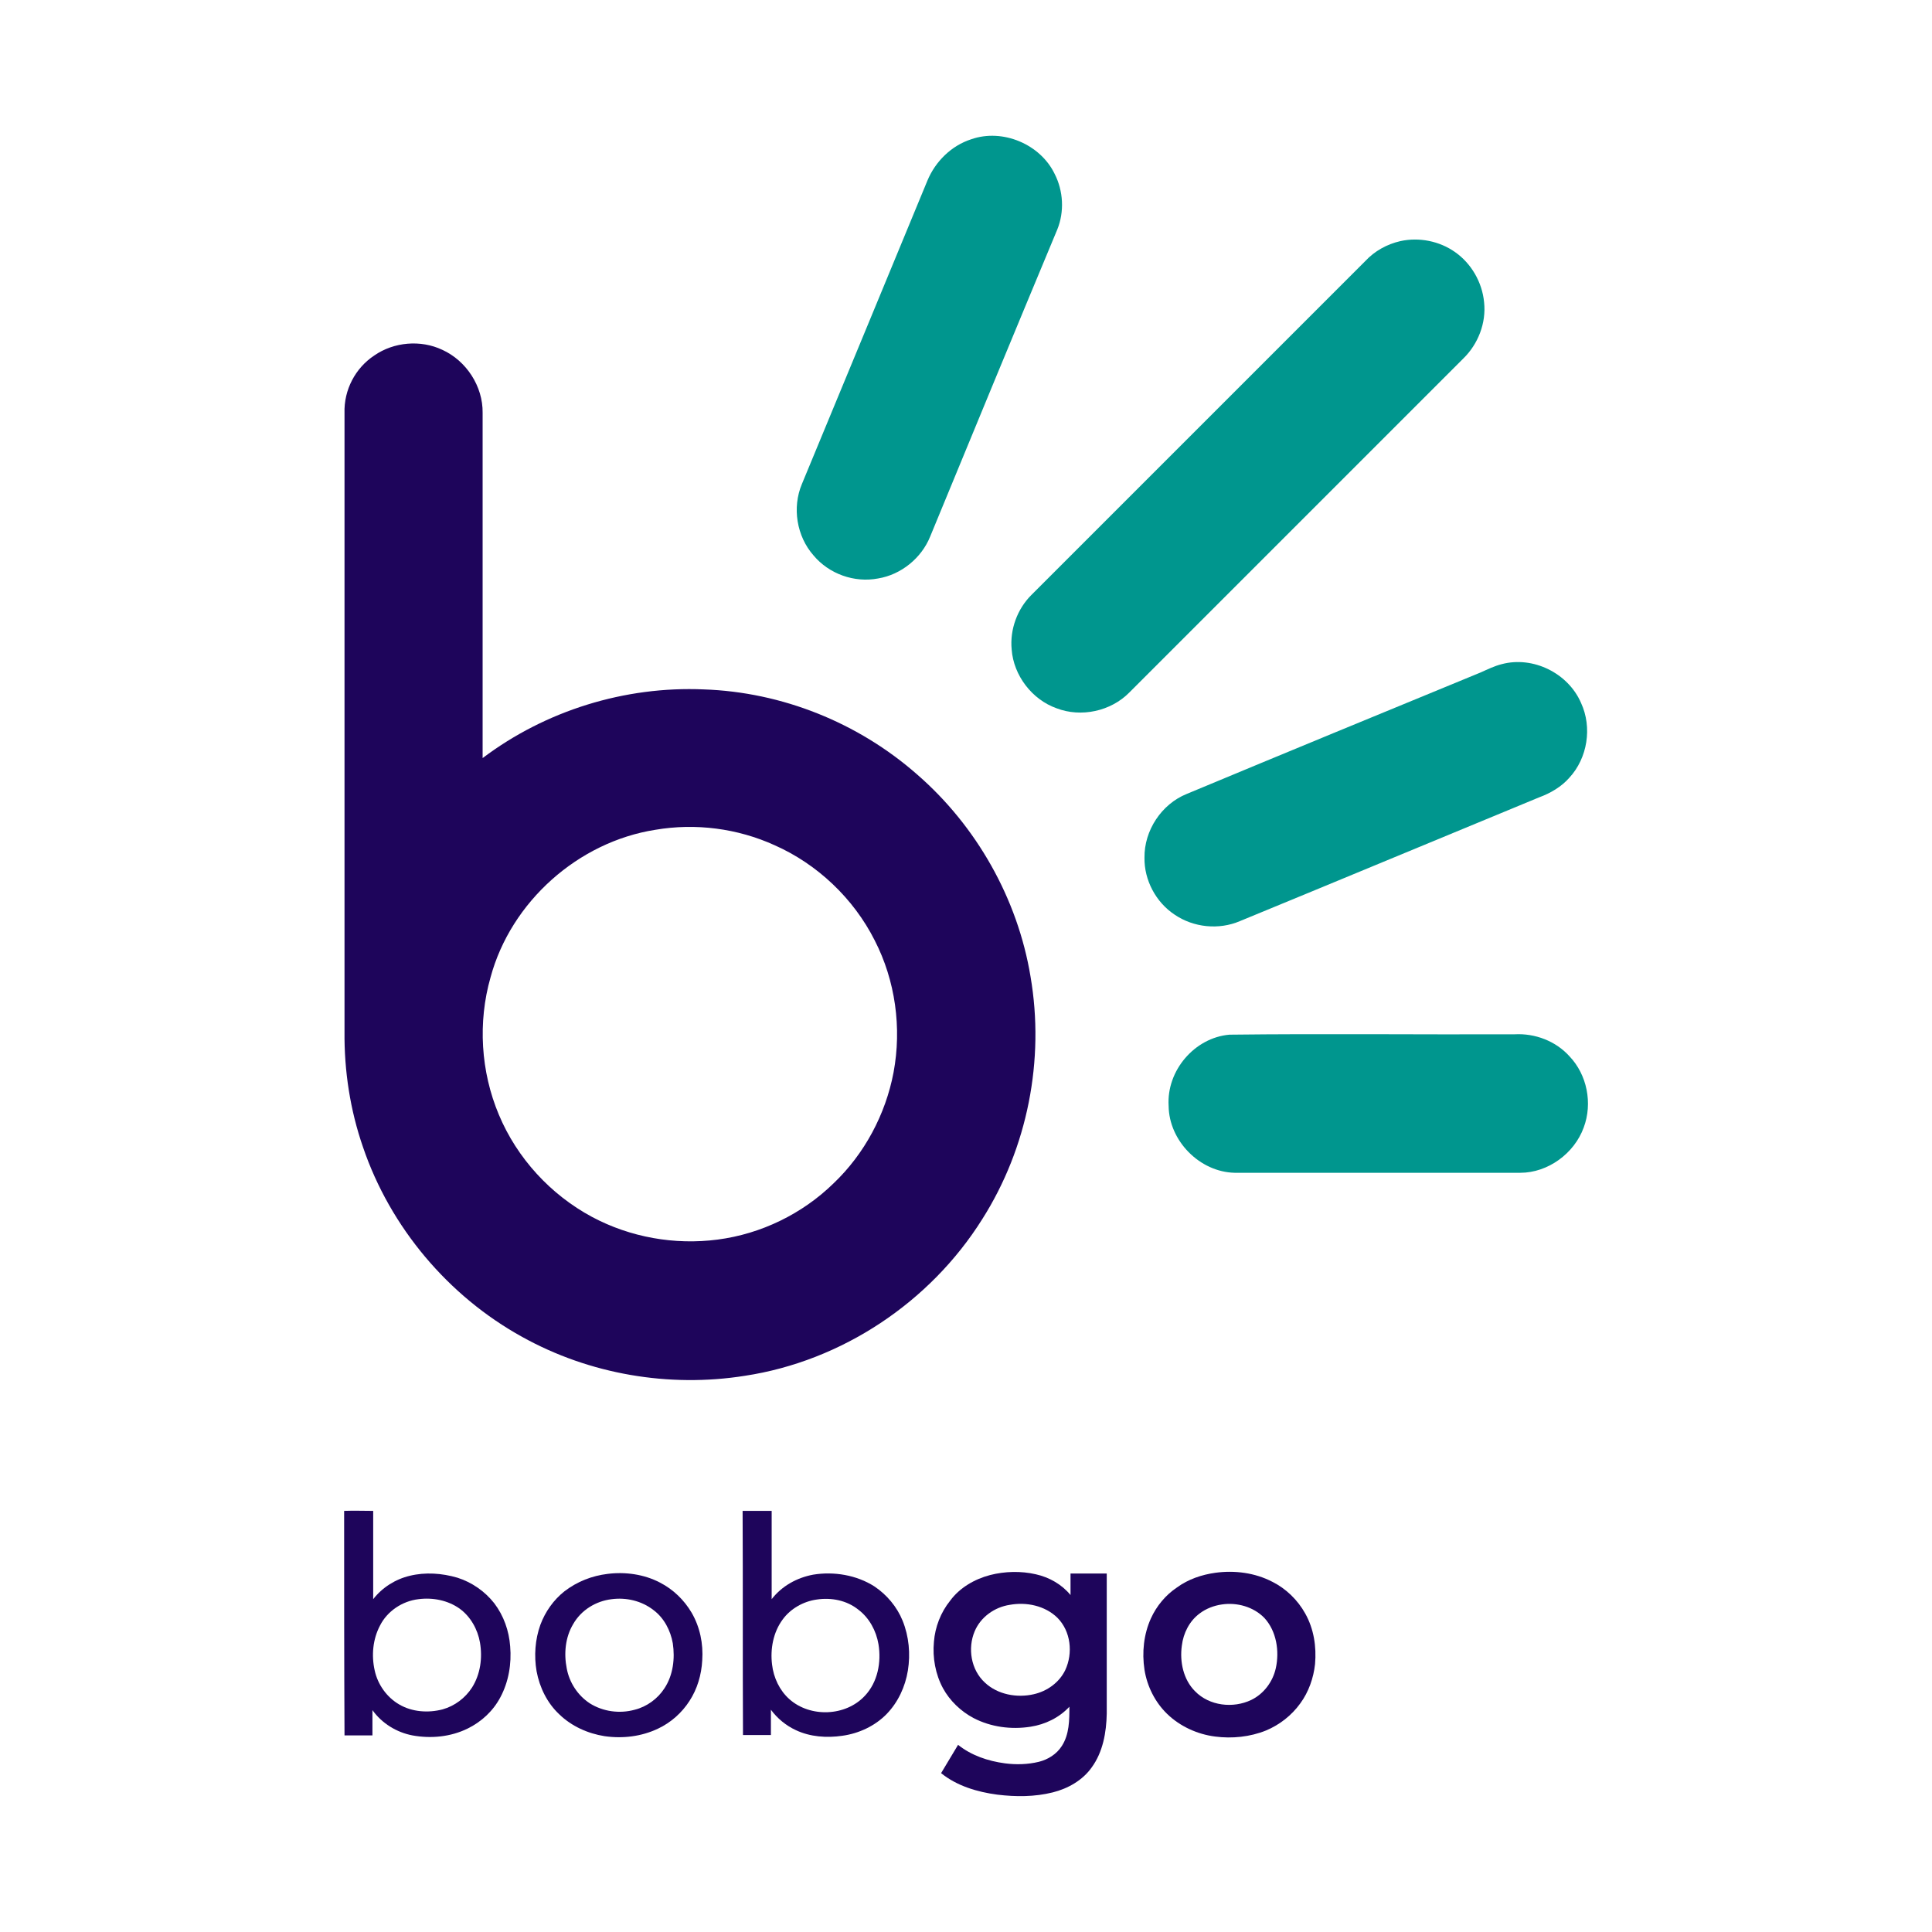 <?xml version="1.0" encoding="utf-8"?>
<!-- Generator: Adobe Illustrator 27.7.0, SVG Export Plug-In . SVG Version: 6.00 Build 0)  -->
<svg version="1.1" id="Layer_1" xmlns="http://www.w3.org/2000/svg" xmlns:xlink="http://www.w3.org/1999/xlink" x="0px" y="0px"
	 viewBox="0 0 512 512" style="enable-background:new 0 0 512 512;" xml:space="preserve">
<style type="text/css">
	.st0{fill:#FFFFFF;}
	.st1{fill:#00968E;}
	.st2{fill:#1E055B;}
</style>
<rect class="st0" width="512" height="512"/>
<g>
	<g>
		<g>
			<path class="st1" d="M257.4,36.9c8.3-2.9,18.3,1.3,22.1,9.2c2.3,4.5,2.6,10,0.7,14.7c-11.3,27.1-22.5,54.2-33.7,81.4
				c-2.3,5.7-7.7,10.1-13.8,11.1c-6.3,1.2-13-1.2-17.1-6.1c-4.5-5.1-5.7-12.7-3.1-18.9c11.1-26.8,22.2-53.6,33.3-80.5
				C247.9,42.8,252.1,38.6,257.4,36.9z"/>
			<path class="st1" d="M371.1,63.9c5-1.1,10.4,0,14.5,2.9c4.3,3,7.2,8,7.7,13.3c0.6,5.5-1.6,11.1-5.5,14.9
				c-29.5,29.5-59,59-88.5,88.5c-4.9,5-12.8,6.7-19.3,4.2c-6.5-2.3-11.4-8.7-11.9-15.6c-0.5-5.3,1.5-10.7,5.2-14.4
				c29.5-29.5,59-59,88.5-88.5C364.3,66.5,367.6,64.7,371.1,63.9z"/>
			<path class="st1" d="M398,176c8.3-2.2,17.6,2.4,21,10.3c3,6.5,1.7,14.6-3.1,19.8c-2.1,2.4-5,4.1-8,5.2
				c-26.4,10.9-52.8,21.9-79.3,32.8c-5.6,2.4-12.3,1.7-17.3-1.7c-5-3.3-8.1-9.2-8-15.1c-0.1-7.2,4.5-14.2,11.2-16.9
				c25.9-10.8,51.9-21.5,77.9-32.2C394.2,177.4,396,176.5,398,176z"/>
			<path class="st1" d="M325.8,274.2c25.2-0.3,50.4,0,75.6-0.1c5.4-0.3,10.9,1.8,14.5,5.8c4.7,4.9,6.2,12.5,3.8,18.9
				c-2.5,6.9-9.5,12-16.8,12c-25.2,0-50.5,0-75.7,0c-9.3-0.2-17.4-8.5-17.5-17.7C309.1,283.7,316.6,275,325.8,274.2z"/>
		</g>
		<g>
			<path class="st2" d="M99.2,94.2c5.2-3.6,12.3-4.2,18-1.5c6.4,2.9,10.8,9.7,10.7,16.7c0,30.5,0,61,0,91.5
				c16.7-12.6,37.7-19.1,58.6-18.2c20.7,0.7,40.9,8.8,56.5,22.5c15.8,13.7,26.7,33,30.1,53.6c3.8,22.1-0.8,45.4-12.8,64.3
				c-13.8,22-37.2,37.6-62.9,41.5c-20.1,3.2-41.2-0.4-59-10.3c-19.6-10.8-35-29.1-42.2-50.3c-3.4-9.8-5-20.2-4.9-30.6
				c0-54.6,0-109.3,0-163.9C91.1,103.3,94.2,97.5,99.2,94.2z M173.7,219.9c-20.5,3.2-38.3,19.1-43.7,39.1c-3.4,11.9-2.6,25,2.2,36.4
				c4.8,11.5,13.7,21.2,24.7,27.1c10.1,5.4,21.9,7.5,33.3,6c11.5-1.5,22.4-6.8,30.7-14.9c8.2-7.8,13.8-18.3,15.9-29.4
				c2.2-11.8,0.5-24.3-5-35c-5.6-11.1-15.2-20.2-26.5-25.2C195.4,219.5,184.3,218.1,173.7,219.9z"/>
		</g>
	</g>
	<g>
		<g>
			<path class="st2" d="M91.2,400.4c2.6-0.1,5.1,0,7.7,0c0,7.8,0,15.6,0,23.4c2.4-3.1,5.9-5.3,9.7-6.2c4.1-1,8.5-0.7,12.6,0.5
				c3.8,1.2,7.3,3.6,9.8,6.8c2.5,3.3,3.9,7.3,4.2,11.4c0.4,4.6-0.4,9.4-2.6,13.5c-1.9,3.6-5,6.5-8.7,8.3c-4.5,2.2-9.7,2.7-14.6,1.8
				c-4.2-0.8-8.1-3.2-10.6-6.7c0,2.2,0,4.5,0,6.7c-2.5,0-4.9,0-7.4,0C91.2,440,91.2,420.2,91.2,400.4z M110.9,423.8
				c-4.3,0.5-8.3,3.2-10.2,7c-1.9,3.6-2.3,7.9-1.4,11.9c0.8,3.7,3.2,7.1,6.5,9c3.4,2,7.7,2.3,11.5,1.3c3.2-0.9,6-3,7.8-5.8
				c2.2-3.5,2.8-7.8,2.1-11.9c-0.6-3.5-2.5-6.9-5.4-9C118.7,424.1,114.7,423.3,110.9,423.8z"/>
		</g>
		<g>
			<path class="st2" d="M196.8,400.4c2.6,0,5.1,0,7.7,0c0,7.8,0,15.6,0,23.4c2.7-3.5,6.7-5.7,11-6.5c5.5-0.9,11.5,0.1,16.2,3.1
				c3.3,2.2,6,5.4,7.5,9.1c1.7,4.2,2.1,8.8,1.4,13.2c-0.7,4.3-2.6,8.4-5.6,11.5c-3.1,3.2-7.4,5.2-11.8,5.8
				c-4.1,0.6-8.5,0.3-12.3-1.5c-2.6-1.2-4.9-3.1-6.6-5.4c0,2.2,0,4.5,0,6.7c-2.5,0-4.9,0-7.4,0C196.8,440,196.9,420.2,196.8,400.4z
				 M216.4,423.9c-3.5,0.5-6.9,2.4-9,5.3c-2.5,3.4-3.3,7.8-2.8,11.9c0.4,3.5,2,6.9,4.6,9.2c5.5,4.9,14.9,4.6,20-0.9
				c3.4-3.6,4.4-8.9,3.6-13.7c-0.6-3.5-2.4-6.9-5.3-9.1C224.4,424.1,220.3,423.3,216.4,423.9z"/>
		</g>
		<g>
			<path class="st2" d="M262.4,417.4c3.9-1,8.2-1.1,12.1-0.2c3.6,0.8,6.9,2.7,9.2,5.5c0-1.9,0-3.8,0-5.7c3.2,0,6.4,0,9.6,0
				c0,12.4,0,24.7,0,37.1c-0.1,5-1,10.2-4,14.3c-2.4,3.4-6.3,5.6-10.3,6.6c-4.8,1.2-9.8,1.2-14.7,0.6c-5.3-0.7-10.7-2.3-14.9-5.7
				c1.5-2.5,3-5,4.5-7.5c3.5,2.8,7.9,4.3,12.4,4.9c3,0.4,6.1,0.3,9-0.4c2.4-0.6,4.7-2,6.1-4.2c2-3.1,2-6.9,2-10.4
				c-2.7,2.9-6.4,4.7-10.3,5.3c-5.1,0.8-10.5,0.1-15.1-2.3c-3.4-1.8-6.3-4.6-8.1-7.9c-2-3.7-2.8-8.1-2.4-12.3
				c0.3-3.9,1.8-7.8,4.3-10.9C254.3,420.8,258.2,418.5,262.4,417.4z M267.6,425.3c-4,0.6-7.7,3.2-9.3,7c-1.9,4.5-1,10.2,2.7,13.6
				c3.4,3.2,8.5,4.1,12.9,3.1c3.6-0.8,6.8-3.1,8.4-6.4c2.1-4.5,1.5-10.3-2.1-13.9C276.9,425.5,272,424.5,267.6,425.3z"/>
		</g>
		<g>
			<path class="st2" d="M322.1,416.8c5.1-0.7,10.5,0,15.1,2.4c3.6,1.8,6.7,4.8,8.7,8.4c2.3,4.1,3,8.8,2.6,13.4
				c-0.4,3.7-1.7,7.4-3.9,10.4c-2.3,3.2-5.5,5.7-9.1,7.2c-4.2,1.7-9,2.2-13.5,1.6c-4.7-0.6-9.3-2.7-12.7-6c-3.2-3.1-5.3-7.3-6-11.7
				c-0.7-4.6-0.2-9.4,1.7-13.6c1.5-3.3,3.9-6.2,6.9-8.2C314.9,418.5,318.5,417.3,322.1,416.8z M323.8,425.2
				c-2.1,0.3-4.2,1.1-5.9,2.4c-2.7,2-4.3,5.2-4.7,8.5c-0.6,4.3,0.4,9,3.5,12.1c3.8,3.9,10.1,4.6,14.9,2.3c3.3-1.6,5.7-4.8,6.5-8.4
				c1-4.5,0.2-9.8-3-13.3C332.2,425.8,327.8,424.6,323.8,425.2z"/>
		</g>
		<g>
			<path class="st2" d="M161,417.1c4.7-0.6,9.7,0.1,13.9,2.3c3.5,1.8,6.4,4.6,8.4,8c2.2,3.8,3.1,8.2,2.8,12.6
				c-0.2,3.8-1.3,7.6-3.4,10.8c-2,3.1-4.9,5.7-8.3,7.3c-4.4,2.1-9.4,2.7-14.2,2c-4.4-0.7-8.7-2.6-12-5.8c-3.2-3-5.2-7.1-6-11.4
				c-0.7-4.1-0.4-8.4,1-12.3c1.3-3.5,3.5-6.6,6.4-8.9C153,419.1,156.9,417.6,161,417.1z M162.1,423.8c-4.2,0.5-8.1,2.9-10.2,6.6
				c-2.1,3.5-2.5,7.8-1.7,11.8c0.7,3.7,2.9,7.1,6.1,9.2c3.5,2.2,7.9,2.8,11.9,1.7c3.2-0.8,6.1-2.9,7.9-5.7c2.3-3.5,2.8-7.9,2.2-11.9
				c-0.6-3.4-2.3-6.7-5.1-8.8C170,424.2,165.9,423.3,162.1,423.8z"/>
		</g>
	</g>
</g>
</svg>
